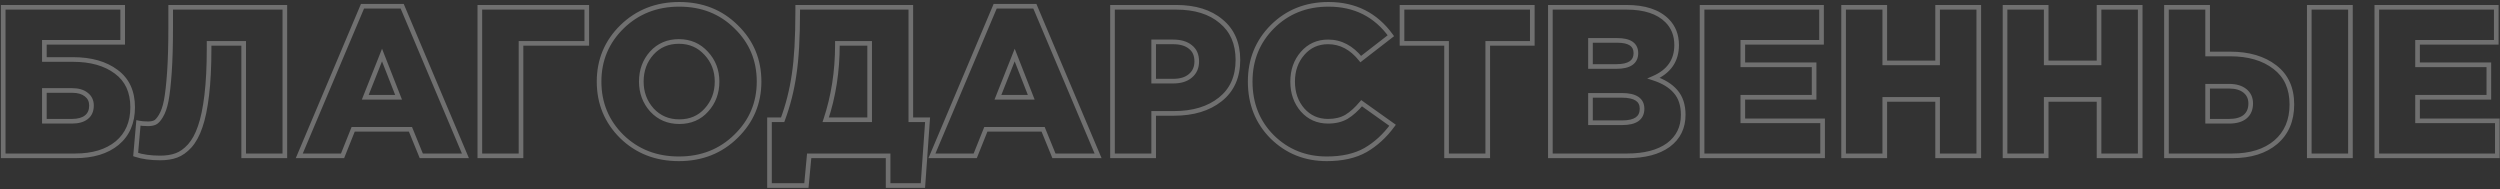 <?xml version="1.0" encoding="UTF-8"?> <svg xmlns="http://www.w3.org/2000/svg" width="754" height="57" viewBox="0 0 754 57" fill="none"><rect x="0" y="0" width="754" height="57" fill="#333333" stroke="none"/> <path d="M0.968 47H0.268V47.7H0.968V47ZM0.968 2.2V1.5H0.268V2.2H0.968ZM37 2.2H37.7V1.5H37V2.2ZM37 12.76V13.46H37.7V12.76H37ZM13.384 12.76V12.06H12.684V12.76H13.384ZM13.384 17.944H12.684V18.644H13.384V17.944ZM35.08 21.656L34.659 22.215L34.663 22.219L35.08 21.656ZM35.336 43.16L35.781 43.701L35.785 43.697L35.336 43.16ZM13.384 36.568H12.684V37.268H13.384V36.568ZM26.056 35.352L26.491 35.901L26.491 35.901L26.056 35.352ZM25.992 28.504L25.557 29.053L25.568 29.061L25.992 28.504ZM13.384 27.288V26.588H12.684V27.288H13.384ZM1.668 47V2.2H0.268V47H1.668ZM0.968 2.9H37V1.5H0.968V2.9ZM36.3 2.2V12.76H37.7V2.2H36.3ZM37 12.06H13.384V13.46H37V12.06ZM12.684 12.76V17.944H14.084V12.76H12.684ZM13.384 18.644H22.024V17.244H13.384V18.644ZM22.024 18.644C27.339 18.644 31.528 19.857 34.659 22.215L35.501 21.097C32.061 18.506 27.547 17.244 22.024 17.244V18.644ZM34.663 22.219C37.742 24.498 39.308 27.835 39.308 32.344H40.708C40.708 27.466 38.988 23.678 35.496 21.093L34.663 22.219ZM39.308 32.344C39.308 36.776 37.82 40.172 34.887 42.623L35.785 43.697C39.081 40.943 40.708 37.128 40.708 32.344H39.308ZM34.892 42.619C31.938 45.047 27.888 46.3 22.664 46.3V47.7C28.107 47.7 32.505 46.393 35.781 43.701L34.892 42.619ZM22.664 46.3H0.968V47.7H22.664V46.3ZM13.384 37.268H21.704V35.868H13.384V37.268ZM21.704 37.268C23.672 37.268 25.299 36.844 26.491 35.901L25.622 34.803C24.765 35.481 23.491 35.868 21.704 35.868V37.268ZM26.491 35.901C27.713 34.933 28.292 33.54 28.292 31.832H26.892C26.892 33.196 26.447 34.149 25.622 34.803L26.491 35.901ZM28.292 31.832C28.292 30.218 27.666 28.897 26.416 27.947L25.568 29.061C26.451 29.732 26.892 30.63 26.892 31.832H28.292ZM26.427 27.955C25.24 27.016 23.66 26.588 21.768 26.588V27.988C23.46 27.988 24.696 28.371 25.558 29.053L26.427 27.955ZM21.768 26.588H13.384V27.988H21.768V26.588ZM12.684 27.288V36.568H14.084V27.288H12.684ZM40.916 46.616L40.219 46.555L40.171 47.105L40.695 47.28L40.916 46.616ZM41.748 37.08L41.9 36.397L41.121 36.223L41.051 37.019L41.748 37.08ZM46.74 36.952L47.034 37.588L47.034 37.588L46.74 36.952ZM48.532 34.968L47.936 34.601L47.932 34.608L48.532 34.968ZM50.133 30.36L50.819 30.494L50.82 30.492L50.133 30.36ZM51.093 21.848L51.791 21.897L51.791 21.896L51.093 21.848ZM51.477 2.2V1.5H50.776V2.2H51.477ZM85.909 2.2H86.609V1.5H85.909V2.2ZM85.909 47V47.7H86.609V47H85.909ZM73.493 47H72.793V47.7H73.493V47ZM73.493 13.08H74.192V12.38H73.493V13.08ZM63.06 13.08V12.38H62.361V13.08H63.06ZM60.373 38.232L59.712 38L59.71 38.007L60.373 38.232ZM57.236 43.992L57.755 44.463L57.761 44.455L57.236 43.992ZM53.205 46.872L52.965 46.214L52.959 46.217L53.205 46.872ZM48.34 46.94C45.49 46.94 43.095 46.604 41.138 45.952L40.695 47.28C42.834 47.993 45.388 48.34 48.34 48.34V46.94ZM41.614 46.677L42.446 37.141L41.051 37.019L40.219 46.555L41.614 46.677ZM41.597 37.763C42.432 37.949 43.447 38.036 44.629 38.036V36.636C43.506 36.636 42.601 36.552 41.9 36.397L41.597 37.763ZM44.629 38.036C45.545 38.036 46.358 37.899 47.034 37.588L46.447 36.316C46.013 36.517 45.418 36.636 44.629 36.636V38.036ZM47.034 37.588C47.793 37.237 48.482 36.413 49.133 35.328L47.932 34.608C47.303 35.657 46.797 36.155 46.447 36.316L47.034 37.588ZM49.129 35.335C49.872 34.127 50.427 32.5 50.819 30.494L49.446 30.226C49.07 32.145 48.558 33.591 47.936 34.601L49.129 35.335ZM50.82 30.492C51.212 28.445 51.534 25.576 51.791 21.897L50.394 21.799C50.139 25.459 49.821 28.264 49.445 30.228L50.82 30.492ZM51.791 21.896C52.048 18.163 52.176 13.666 52.176 8.408H50.776C50.776 13.646 50.649 18.109 50.394 21.8L51.791 21.896ZM52.176 8.408V2.2H50.776V8.408H52.176ZM51.477 2.9H85.909V1.5H51.477V2.9ZM85.209 2.2V47H86.609V2.2H85.209ZM85.909 46.3H73.493V47.7H85.909V46.3ZM74.192 47V13.08H72.793V47H74.192ZM73.493 12.38H63.06V13.78H73.493V12.38ZM62.361 13.08V14.808H63.761V13.08H62.361ZM62.361 14.808C62.361 20.122 62.127 24.723 61.661 28.613L63.052 28.779C63.525 24.819 63.761 20.16 63.761 14.808H62.361ZM61.661 28.613C61.195 32.511 60.542 35.635 59.712 38L61.033 38.464C61.91 35.965 62.579 32.731 63.052 28.779L61.661 28.613ZM59.71 38.007C58.92 40.334 57.915 42.165 56.712 43.529L57.761 44.455C59.118 42.917 60.204 40.909 61.035 38.457L59.71 38.007ZM56.718 43.521C55.495 44.867 54.242 45.75 52.965 46.214L53.444 47.53C54.983 46.97 56.418 45.933 57.755 44.463L56.718 43.521ZM52.959 46.217C51.691 46.692 50.157 46.94 48.34 46.94V48.34C50.279 48.34 51.987 48.076 53.45 47.527L52.959 46.217ZM90.259 47L89.614 46.727L89.203 47.7H90.259V47ZM109.331 1.88V1.18H108.867L108.686 1.607L109.331 1.88ZM121.299 1.88L121.944 1.607L121.763 1.18H121.299V1.88ZM140.371 47V47.7H141.427L141.016 46.727L140.371 47ZM127.059 47L126.411 47.264L126.589 47.7H127.059V47ZM123.795 39L124.443 38.736L124.265 38.3H123.795V39ZM106.515 39V38.3H106.041L105.865 38.74L106.515 39ZM103.315 47V47.7H103.789L103.965 47.26L103.315 47ZM110.163 29.336L109.512 29.078L109.132 30.036H110.163V29.336ZM120.211 29.336V30.036H121.237L120.863 29.081L120.211 29.336ZM115.219 16.6L115.871 16.345L115.223 14.692L114.568 16.342L115.219 16.6ZM90.904 47.273L109.976 2.153L108.686 1.607L89.614 46.727L90.904 47.273ZM109.331 2.58H121.299V1.18H109.331V2.58ZM120.654 2.153L139.726 47.273L141.016 46.727L121.944 1.607L120.654 2.153ZM140.371 46.3H127.059V47.7H140.371V46.3ZM127.707 46.736L124.443 38.736L123.147 39.264L126.411 47.264L127.707 46.736ZM123.795 38.3H106.515V39.7H123.795V38.3ZM105.865 38.74L102.665 46.74L103.965 47.26L107.165 39.26L105.865 38.74ZM103.315 46.3H90.259V47.7H103.315V46.3ZM110.163 30.036H120.211V28.636H110.163V30.036ZM120.863 29.081L115.871 16.345L114.567 16.855L119.559 29.591L120.863 29.081ZM114.568 16.342L109.512 29.078L110.814 29.594L115.87 16.858L114.568 16.342ZM144.718 47H144.018V47.7H144.718V47ZM144.718 2.2V1.5H144.018V2.2H144.718ZM176.974 2.2H177.674V1.5H176.974V2.2ZM176.974 13.08V13.78H177.674V13.08H176.974ZM157.134 13.08V12.38H156.434V13.08H157.134ZM157.134 47V47.7H157.834V47H157.134ZM145.418 47V2.2H144.018V47H145.418ZM144.718 2.9H176.974V1.5H144.718V2.9ZM176.274 2.2V13.08H177.674V2.2H176.274ZM176.974 12.38H157.134V13.78H176.974V12.38ZM156.434 13.08V47H157.834V13.08H156.434ZM157.134 46.3H144.718V47.7H157.134V46.3ZM221.962 41.112L221.474 40.61L221.472 40.612L221.962 41.112ZM187.53 41.176L187.037 41.673L187.042 41.678L187.53 41.176ZM187.594 8.088L187.106 7.586L187.104 7.588L187.594 8.088ZM222.026 8.088L221.533 8.585L221.538 8.59L222.026 8.088ZM213.066 33.176L212.548 32.705L212.543 32.71L213.066 33.176ZM213.002 16.088L212.484 16.559L212.489 16.564L213.002 16.088ZM196.554 16.024L196.036 15.553L196.031 15.558L196.554 16.024ZM196.618 33.176L196.096 33.642L196.105 33.652L196.618 33.176ZM221.472 40.612C217.004 44.998 211.445 47.196 204.746 47.196V48.596C211.786 48.596 217.704 46.272 222.452 41.612L221.472 40.612ZM204.746 47.196C198.045 47.196 192.486 45.018 188.018 40.674L187.042 41.678C191.79 46.294 197.708 48.596 204.746 48.596V47.196ZM188.023 40.679C183.592 36.29 181.382 30.945 181.382 24.6H179.982C179.982 31.311 182.337 37.017 187.037 41.673L188.023 40.679ZM181.382 24.6C181.382 18.302 183.611 12.978 188.084 8.588L187.104 7.588C182.361 12.243 179.982 17.928 179.982 24.6H181.382ZM188.082 8.59C192.594 4.202 198.175 2.004 204.874 2.004V0.604C197.834 0.604 191.896 2.928 187.106 7.586L188.082 8.59ZM204.874 2.004C211.573 2.004 217.109 4.202 221.533 8.585L222.519 7.591C217.813 2.929 211.914 0.604 204.874 0.604V2.004ZM221.538 8.59C226.008 12.936 228.238 18.258 228.238 24.6H229.638C229.638 17.886 227.26 12.2 222.514 7.586L221.538 8.59ZM228.238 24.6C228.238 30.896 225.989 36.219 221.474 40.61L222.45 41.614C227.236 36.959 229.638 31.274 229.638 24.6H228.238ZM204.874 37.396C208.428 37.396 211.355 36.149 213.589 33.642L212.543 32.71C210.596 34.896 208.061 35.996 204.874 35.996V37.396ZM213.584 33.647C215.842 31.163 216.966 28.133 216.966 24.6H215.566C215.566 27.808 214.556 30.496 212.548 32.705L213.584 33.647ZM216.966 24.6C216.966 21.103 215.816 18.094 213.515 15.612L212.489 16.564C214.54 18.776 215.566 21.441 215.566 24.6H216.966ZM213.52 15.617C211.206 13.077 208.264 11.804 204.746 11.804V13.204C207.884 13.204 210.446 14.32 212.484 16.559L213.52 15.617ZM204.746 11.804C201.232 11.804 198.309 13.053 196.036 15.553L197.072 16.495C199.065 14.302 201.604 13.204 204.746 13.204V11.804ZM196.031 15.558C193.818 18.043 192.718 21.071 192.718 24.6H194.118C194.118 21.387 195.109 18.698 197.077 16.49L196.031 15.558ZM192.718 24.6C192.718 28.093 193.843 31.119 196.096 33.642L197.14 32.71C195.126 30.454 194.118 27.763 194.118 24.6H192.718ZM196.105 33.652C198.419 36.148 201.36 37.396 204.874 37.396V35.996C201.732 35.996 199.169 34.898 197.131 32.7L196.105 33.652ZM232.078 55.96H231.378V56.66H232.078V55.96ZM232.078 36.12V35.42H231.378V36.12H232.078ZM236.046 36.12V36.82H236.532L236.701 36.364L236.046 36.12ZM239.502 22.488L238.81 22.382L238.809 22.388L239.502 22.488ZM240.59 2.2V1.5H239.89V2.2H240.59ZM274.702 2.2H275.402V1.5H274.702V2.2ZM274.702 36.12H274.002V36.82H274.702V36.12ZM279.758 36.12L280.456 36.17L280.509 35.42H279.758V36.12ZM278.35 55.96V56.66H279.002L279.048 56.01L278.35 55.96ZM267.854 55.96H267.154V56.66H267.854V55.96ZM267.854 47H268.554V46.3H267.854V47ZM244.046 47V46.3H243.407L243.348 46.935L244.046 47ZM243.214 55.96V56.66H243.852L243.911 56.025L243.214 55.96ZM249.038 36.12L248.373 35.899L248.066 36.82H249.038V36.12ZM262.286 36.12V36.82H262.986V36.12H262.286ZM262.286 13.08H262.986V12.38H262.286V13.08ZM252.558 13.08V12.38H251.858V13.08H252.558ZM232.778 55.96V36.12H231.378V55.96H232.778ZM232.078 36.82H236.046V35.42H232.078V36.82ZM236.701 36.364C238.341 31.964 239.505 27.372 240.194 22.588L238.809 22.388C238.133 27.076 236.993 31.572 235.39 35.876L236.701 36.364ZM240.193 22.594C240.927 17.807 241.29 11.389 241.29 3.352H239.89C239.89 11.358 239.527 17.697 238.81 22.382L240.193 22.594ZM241.29 3.352V2.2H239.89V3.352H241.29ZM240.59 2.9H274.702V1.5H240.59V2.9ZM274.002 2.2V36.12H275.402V2.2H274.002ZM274.702 36.82H279.758V35.42H274.702V36.82ZM279.059 36.07L277.651 55.91L279.048 56.01L280.456 36.17L279.059 36.07ZM278.35 55.26H267.854V56.66H278.35V55.26ZM268.554 55.96V47H267.154V55.96H268.554ZM267.854 46.3H244.046V47.7H267.854V46.3ZM243.348 46.935L242.516 55.895L243.911 56.025L244.743 47.065L243.348 46.935ZM243.214 55.26H232.078V56.66H243.214V55.26ZM249.038 36.82H262.286V35.42H249.038V36.82ZM262.986 36.12V13.08H261.586V36.12H262.986ZM262.286 12.38H252.558V13.78H262.286V12.38ZM251.858 13.08V13.528H253.258V13.08H251.858ZM251.858 13.528C251.858 21.48 250.694 28.936 248.373 35.899L249.702 36.341C252.074 29.224 253.258 21.619 253.258 13.528H251.858ZM281.072 47L280.427 46.727L280.016 47.7H281.072V47ZM300.144 1.88V1.18H299.679L299.499 1.607L300.144 1.88ZM312.112 1.88L312.756 1.607L312.576 1.18H312.112V1.88ZM331.184 47V47.7H332.239L331.828 46.727L331.184 47ZM317.872 47L317.223 47.264L317.401 47.7H317.872V47ZM314.608 39L315.256 38.736L315.078 38.3H314.608V39ZM297.328 39V38.3H296.854L296.678 38.74L297.328 39ZM294.128 47V47.7H294.601L294.777 47.26L294.128 47ZM300.976 29.336L300.325 29.078L299.944 30.036H300.976V29.336ZM311.024 29.336V30.036H312.05L311.675 29.081L311.024 29.336ZM306.032 16.6L306.683 16.345L306.036 14.692L305.381 16.342L306.032 16.6ZM281.716 47.273L300.788 2.153L299.499 1.607L280.427 46.727L281.716 47.273ZM300.144 2.58H312.112V1.18H300.144V2.58ZM311.467 2.153L330.539 47.273L331.828 46.727L312.756 1.607L311.467 2.153ZM331.184 46.3H317.872V47.7H331.184V46.3ZM318.52 46.736L315.256 38.736L313.959 39.264L317.223 47.264L318.52 46.736ZM314.608 38.3H297.328V39.7H314.608V38.3ZM296.678 38.74L293.478 46.74L294.777 47.26L297.977 39.26L296.678 38.74ZM294.128 46.3H281.072V47.7H294.128V46.3ZM300.976 30.036H311.024V28.636H300.976V30.036ZM311.675 29.081L306.683 16.345L305.38 16.855L310.372 29.591L311.675 29.081ZM305.381 16.342L300.325 29.078L301.626 29.594L306.682 16.858L305.381 16.342ZM335.531 47H334.831V47.7H335.531V47ZM335.531 2.2V1.5H334.831V2.2H335.531ZM368.299 6.424L367.846 6.958L367.854 6.965L368.299 6.424ZM368.043 29.976L368.478 30.524L368.478 30.524L368.043 29.976ZM347.947 34.2V33.5H347.247V34.2H347.947ZM347.947 47V47.7H348.647V47H347.947ZM347.947 24.472H347.247V25.172H347.947V24.472ZM359.019 22.872L358.57 22.334L358.561 22.342L359.019 22.872ZM359.019 14.168L358.572 14.707L358.582 14.716L358.593 14.723L359.019 14.168ZM347.947 12.632V11.932H347.247V12.632H347.947ZM336.231 47V2.2H334.831V47H336.231ZM335.531 2.9H354.731V1.5H335.531V2.9ZM354.731 2.9C360.335 2.9 364.68 4.279 367.846 6.958L368.751 5.89C365.261 2.937 360.561 1.5 354.731 1.5V2.9ZM367.854 6.965C371.038 9.585 372.655 13.255 372.655 18.072H374.055C374.055 12.905 372.3 8.81 368.743 5.883L367.854 6.965ZM372.655 18.072C372.655 23.01 370.958 26.764 367.607 29.428L368.478 30.524C372.21 27.556 374.055 23.374 374.055 18.072H372.655ZM367.607 29.428C364.22 32.121 359.736 33.5 354.091 33.5V34.9C359.965 34.9 364.783 33.463 368.478 30.524L367.607 29.428ZM354.091 33.5H347.947V34.9H354.091V33.5ZM347.247 34.2V47H348.647V34.2H347.247ZM347.947 46.3H335.531V47.7H347.947V46.3ZM347.947 25.172H353.835V23.772H347.947V25.172ZM353.835 25.172C356.161 25.172 358.072 24.612 359.476 23.402L358.561 22.342C357.49 23.265 355.946 23.772 353.835 23.772V25.172ZM359.467 23.41C360.924 22.196 361.639 20.539 361.639 18.52H360.239C360.239 20.171 359.673 21.415 358.57 22.334L359.467 23.41ZM361.639 18.52C361.639 16.429 360.931 14.752 359.444 13.613L358.593 14.723C359.666 15.546 360.239 16.771 360.239 18.52H361.639ZM359.465 13.629C358.059 12.466 356.129 11.932 353.771 11.932V13.332C355.934 13.332 357.503 13.822 358.572 14.707L359.465 13.629ZM353.771 11.932H347.947V13.332H353.771V11.932ZM347.247 12.632V24.472H348.647V12.632H347.247ZM383.713 41.304L383.218 41.799L383.223 41.804L383.713 41.304ZM383.777 8.024L383.284 7.527L383.282 7.529L383.777 8.024ZM419.489 10.776L419.918 11.329L420.453 10.915L420.056 10.366L419.489 10.776ZM410.401 17.816L409.855 18.254L410.286 18.791L410.83 18.369L410.401 17.816ZM392.865 16.088L393.393 16.548L393.393 16.548L392.865 16.088ZM392.865 33.176L392.337 33.636L392.341 33.64L392.865 33.176ZM406.113 35.224L406.466 35.829L406.472 35.825L406.478 35.821L406.113 35.224ZM410.657 31.128L411.063 30.558L410.535 30.181L410.119 30.68L410.657 31.128ZM420.001 37.784L420.565 38.198L420.985 37.626L420.407 37.214L420.001 37.784ZM411.809 45.272L412.152 45.882L412.158 45.879L411.809 45.272ZM400.161 47.196C393.852 47.196 388.548 45.066 384.203 40.804L383.223 41.804C387.838 46.331 393.499 48.596 400.161 48.596V47.196ZM384.208 40.809C379.911 36.513 377.757 31.127 377.757 24.6H376.357C376.357 31.47 378.64 37.221 383.218 41.799L384.208 40.809ZM377.757 24.6C377.757 18.207 379.929 12.862 384.272 8.519L383.282 7.529C378.665 12.146 376.357 17.851 376.357 24.6H377.757ZM384.27 8.521C388.653 4.179 394.104 2.004 400.673 2.004V0.604C393.759 0.604 387.946 2.909 383.284 7.527L384.27 8.521ZM400.673 2.004C408.433 2.004 414.492 5.059 418.922 11.186L420.056 10.366C415.356 3.864 408.87 0.604 400.673 0.604V2.004ZM419.06 10.223L409.972 17.263L410.83 18.369L419.918 11.329L419.06 10.223ZM410.947 17.378C408.066 13.787 404.591 11.932 400.545 11.932V13.332C404.093 13.332 407.19 14.933 409.855 18.254L410.947 17.378ZM400.545 11.932C397.232 11.932 394.478 13.168 392.337 15.628L393.393 16.548C395.262 14.4 397.628 13.332 400.545 13.332V11.932ZM392.337 15.628C390.209 18.073 389.157 21.079 389.157 24.6H390.557C390.557 21.38 391.51 18.711 393.393 16.548L392.337 15.628ZM389.157 24.6C389.157 28.161 390.208 31.189 392.337 33.636L393.393 32.716C391.512 30.555 390.557 27.866 390.557 24.6H389.157ZM392.341 33.64C394.484 36.057 397.237 37.268 400.545 37.268V35.868C397.624 35.868 395.257 34.818 393.389 32.712L392.341 33.64ZM400.545 37.268C402.817 37.268 404.801 36.8 406.466 35.829L405.76 34.619C404.353 35.44 402.625 35.868 400.545 35.868V37.268ZM406.478 35.821C408.095 34.833 409.666 33.41 411.195 31.576L410.119 30.68C408.661 32.429 407.203 33.738 405.748 34.627L406.478 35.821ZM410.251 31.698L419.595 38.354L420.407 37.214L411.063 30.558L410.251 31.698ZM419.437 37.37C417.141 40.5 414.482 42.927 411.46 44.665L412.158 45.879C415.366 44.033 418.167 41.468 420.565 38.198L419.437 37.37ZM411.466 44.662C408.483 46.337 404.727 47.196 400.161 47.196V48.596C404.896 48.596 408.905 47.706 412.152 45.882L411.466 44.662ZM436.287 47H435.587V47.7H436.287V47ZM436.287 13.08H436.987V12.38H436.287V13.08ZM422.847 13.08H422.147V13.78H422.847V13.08ZM422.847 2.2V1.5H422.147V2.2H422.847ZM462.143 2.2H462.843V1.5H462.143V2.2ZM462.143 13.08V13.78H462.843V13.08H462.143ZM448.703 13.08V12.38H448.003V13.08H448.703ZM448.703 47V47.7H449.403V47H448.703ZM436.987 47V13.08H435.587V47H436.987ZM436.287 12.38H422.847V13.78H436.287V12.38ZM423.547 13.08V2.2H422.147V13.08H423.547ZM422.847 2.9H462.143V1.5H422.847V2.9ZM461.443 2.2V13.08H462.843V2.2H461.443ZM462.143 12.38H448.703V13.78H462.143V12.38ZM448.003 13.08V47H449.403V13.08H448.003ZM448.703 46.3H436.287V47.7H448.703V46.3ZM467.593 47H466.893V47.7H467.593V47ZM467.593 2.2V1.5H466.893V2.2H467.593ZM502.793 6.232L503.288 5.737L503.288 5.737L502.793 6.232ZM498.761 23.576L498.482 22.934L496.785 23.672L498.546 24.242L498.761 23.576ZM505.353 27.608L504.821 28.062L504.827 28.07L505.353 27.608ZM503.177 43.736L503.589 44.302L503.594 44.298L503.177 43.736ZM479.689 37.016H478.989V37.716H479.689V37.016ZM479.689 28.76V28.06H478.989V28.76H479.689ZM479.689 20.056H478.989V20.756H479.689V20.056ZM479.689 12.184V11.484H478.989V12.184H479.689ZM468.293 47V2.2H466.893V47H468.293ZM467.593 2.9H490.569V1.5H467.593V2.9ZM490.569 2.9C495.926 2.9 499.789 4.218 502.298 6.727L503.288 5.737C500.421 2.87 496.135 1.5 490.569 1.5V2.9ZM502.298 6.727C504.073 8.502 504.973 10.771 504.973 13.592H506.373C506.373 10.44 505.353 7.802 503.288 5.737L502.298 6.727ZM504.973 13.592C504.973 15.797 504.429 17.647 503.369 19.178C502.308 20.711 500.695 21.971 498.482 22.934L499.04 24.218C501.435 23.176 503.278 21.769 504.521 19.974C505.765 18.177 506.373 16.038 506.373 13.592H504.973ZM498.546 24.242C501.363 25.154 503.435 26.439 504.821 28.062L505.885 27.154C504.285 25.279 501.962 23.876 498.976 22.91L498.546 24.242ZM504.827 28.07C506.224 29.66 506.957 31.828 506.957 34.648H508.357C508.357 31.58 507.554 29.054 505.879 27.146L504.827 28.07ZM506.957 34.648C506.957 38.275 505.562 41.092 502.76 43.174L503.594 44.298C506.765 41.942 508.357 38.701 508.357 34.648H506.957ZM502.765 43.17C499.94 45.228 495.945 46.3 490.697 46.3V47.7C496.115 47.7 500.44 46.596 503.589 44.302L502.765 43.17ZM490.697 46.3H467.593V47.7H490.697V46.3ZM479.689 37.716H489.289V36.316H479.689V37.716ZM489.289 37.716C491.335 37.716 492.994 37.357 494.158 36.531C495.366 35.673 495.941 34.386 495.941 32.792H494.541C494.541 34.014 494.124 34.839 493.348 35.389C492.528 35.971 491.211 36.316 489.289 36.316V37.716ZM495.941 32.792C495.941 31.242 495.34 30.002 494.108 29.185C492.926 28.401 491.243 28.06 489.161 28.06V29.46C491.132 29.46 492.489 29.791 493.334 30.351C494.129 30.878 494.541 31.654 494.541 32.792H495.941ZM489.161 28.06H479.689V29.46H489.161V28.06ZM478.989 28.76V37.016H480.389V28.76H478.989ZM479.689 20.756H487.497V19.356H479.689V20.756ZM487.497 20.756C489.518 20.756 491.157 20.414 492.309 19.626C493.508 18.805 494.085 17.564 494.085 16.024H492.685C492.685 17.172 492.281 17.948 491.517 18.47C490.706 19.026 489.402 19.356 487.497 19.356V20.756ZM494.085 16.024C494.085 14.547 493.528 13.354 492.371 12.566C491.263 11.81 489.688 11.484 487.753 11.484V12.884C489.573 12.884 490.814 13.198 491.583 13.722C492.303 14.214 492.685 14.941 492.685 16.024H494.085ZM487.753 11.484H479.689V12.884H487.753V11.484ZM478.989 12.184V20.056H480.389V12.184H478.989ZM513.343 47H512.643V47.7H513.343V47ZM513.343 2.2V1.5H512.643V2.2H513.343ZM549.375 2.2H550.075V1.5H549.375V2.2ZM549.375 12.76V13.46H550.075V12.76H549.375ZM525.631 12.76V12.06H524.931V12.76H525.631ZM525.631 19.544H524.931V20.244H525.631V19.544ZM547.135 19.544H547.835V18.844H547.135V19.544ZM547.135 29.336V30.036H547.835V29.336H547.135ZM525.631 29.336V28.636H524.931V29.336H525.631ZM525.631 36.44H524.931V37.14H525.631V36.44ZM549.695 36.44H550.395V35.74H549.695V36.44ZM549.695 47V47.7H550.395V47H549.695ZM514.043 47V2.2H512.643V47H514.043ZM513.343 2.9H549.375V1.5H513.343V2.9ZM548.675 2.2V12.76H550.075V2.2H548.675ZM549.375 12.06H525.631V13.46H549.375V12.06ZM524.931 12.76V19.544H526.331V12.76H524.931ZM525.631 20.244H547.135V18.844H525.631V20.244ZM546.435 19.544V29.336H547.835V19.544H546.435ZM547.135 28.636H525.631V30.036H547.135V28.636ZM524.931 29.336V36.44H526.331V29.336H524.931ZM525.631 37.14H549.695V35.74H525.631V37.14ZM548.995 36.44V47H550.395V36.44H548.995ZM549.695 46.3H513.343V47.7H549.695V46.3ZM556.031 47H555.331V47.7H556.031V47ZM556.031 2.2V1.5H555.331V2.2H556.031ZM568.447 2.2H569.147V1.5H568.447V2.2ZM568.447 18.968H567.747V19.668H568.447V18.968ZM584.382 18.968V19.668H585.082V18.968H584.382ZM584.382 2.2V1.5H583.682V2.2H584.382ZM596.799 2.2H597.499V1.5H596.799V2.2ZM596.799 47V47.7H597.499V47H596.799ZM584.382 47H583.682V47.7H584.382V47ZM584.382 29.976H585.082V29.276H584.382V29.976ZM568.447 29.976V29.276H567.747V29.976H568.447ZM568.447 47V47.7H569.147V47H568.447ZM556.731 47V2.2H555.331V47H556.731ZM556.031 2.9H568.447V1.5H556.031V2.9ZM567.747 2.2V18.968H569.147V2.2H567.747ZM568.447 19.668H584.382V18.268H568.447V19.668ZM585.082 18.968V2.2H583.682V18.968H585.082ZM584.382 2.9H596.799V1.5H584.382V2.9ZM596.099 2.2V47H597.499V2.2H596.099ZM596.799 46.3H584.382V47.7H596.799V46.3ZM585.082 47V29.976H583.682V47H585.082ZM584.382 29.276H568.447V30.676H584.382V29.276ZM567.747 29.976V47H569.147V29.976H567.747ZM568.447 46.3H556.031V47.7H568.447V46.3ZM604.718 47H604.018V47.7H604.718V47ZM604.718 2.2V1.5H604.018V2.2H604.718ZM617.134 2.2H617.834V1.5H617.134V2.2ZM617.134 18.968H616.434V19.668H617.134V18.968ZM633.07 18.968V19.668H633.77V18.968H633.07ZM633.07 2.2V1.5H632.37V2.2H633.07ZM645.486 2.2H646.186V1.5H645.486V2.2ZM645.486 47V47.7H646.186V47H645.486ZM633.07 47H632.37V47.7H633.07V47ZM633.07 29.976H633.77V29.276H633.07V29.976ZM617.134 29.976V29.276H616.434V29.976H617.134ZM617.134 47V47.7H617.834V47H617.134ZM605.418 47V2.2H604.018V47H605.418ZM604.718 2.9H617.134V1.5H604.718V2.9ZM616.434 2.2V18.968H617.834V2.2H616.434ZM617.134 19.668H633.07V18.268H617.134V19.668ZM633.77 18.968V2.2H632.37V18.968H633.77ZM633.07 2.9H645.486V1.5H633.07V2.9ZM644.786 2.2V47H646.186V2.2H644.786ZM645.486 46.3H633.07V47.7H645.486V46.3ZM633.77 47V29.976H632.37V47H633.77ZM633.07 29.276H617.134V30.676H633.07V29.276ZM616.434 29.976V47H617.834V29.976H616.434ZM617.134 46.3H604.718V47.7H617.134V46.3ZM653.406 47H652.706V47.7H653.406V47ZM653.406 2.2V1.5H652.706V2.2H653.406ZM665.822 2.2H666.522V1.5H665.822V2.2ZM665.822 16.28H665.122V16.98H665.822V16.28ZM686.11 20.248L685.681 20.801L685.685 20.805L686.11 20.248ZM686.366 42.904L686.816 43.44L686.82 43.436L686.366 42.904ZM665.822 36.568H665.122V37.268H665.822V36.568ZM677.086 35.224L677.525 35.769L677.528 35.767L677.086 35.224ZM677.086 27.416L677.528 26.873L677.528 26.873L677.086 27.416ZM665.822 26.008V25.308H665.122V26.008H665.822ZM696.478 47H695.778V47.7H696.478V47ZM696.478 2.2V1.5H695.778V2.2H696.478ZM708.894 2.2H709.594V1.5H708.894V2.2ZM708.894 47V47.7H709.594V47H708.894ZM654.106 47V2.2H652.706V47H654.106ZM653.406 2.9H665.822V1.5H653.406V2.9ZM665.122 2.2V16.28H666.522V2.2H665.122ZM665.822 16.98H672.606V15.58H665.822V16.98ZM672.606 16.98C678.086 16.98 682.422 18.276 685.681 20.801L686.538 19.695C682.97 16.93 678.304 15.58 672.606 15.58V16.98ZM685.685 20.805C688.898 23.255 690.53 26.788 690.53 31.512H691.93C691.93 26.422 690.147 22.447 686.534 19.691L685.685 20.805ZM690.53 31.512C690.53 36.158 688.976 39.75 685.911 42.372L686.82 43.436C690.24 40.511 691.93 36.508 691.93 31.512H690.53ZM685.915 42.369C682.832 44.965 678.635 46.3 673.246 46.3V47.7C678.864 47.7 683.414 46.305 686.816 43.439L685.915 42.369ZM673.246 46.3H653.406V47.7H673.246V46.3ZM665.822 37.268H672.286V35.868H665.822V37.268ZM672.286 37.268C674.464 37.268 676.245 36.803 677.525 35.769L676.646 34.679C675.707 35.437 674.288 35.868 672.286 35.868V37.268ZM677.528 35.767C678.873 34.671 679.514 33.11 679.514 31.192H678.114C678.114 32.772 677.602 33.9 676.643 34.681L677.528 35.767ZM679.514 31.192C679.514 29.418 678.854 27.954 677.528 26.873L676.643 27.959C677.621 28.755 678.114 29.809 678.114 31.192H679.514ZM677.528 26.873C676.213 25.802 674.46 25.308 672.35 25.308V26.708C674.25 26.708 675.654 27.152 676.643 27.959L677.528 26.873ZM672.35 25.308H665.822V26.708H672.35V25.308ZM665.122 26.008V36.568H666.522V26.008H665.122ZM697.178 47V2.2H695.778V47H697.178ZM696.478 2.9H708.894V1.5H696.478V2.9ZM708.194 2.2V47H709.594V2.2H708.194ZM708.894 46.3H696.478V47.7H708.894V46.3ZM716.843 47H716.143V47.7H716.843V47ZM716.843 2.2V1.5H716.143V2.2H716.843ZM752.875 2.2H753.575V1.5H752.875V2.2ZM752.875 12.76V13.46H753.575V12.76H752.875ZM729.131 12.76V12.06H728.431V12.76H729.131ZM729.131 19.544H728.431V20.244H729.131V19.544ZM750.635 19.544H751.335V18.844H750.635V19.544ZM750.635 29.336V30.036H751.335V29.336H750.635ZM729.131 29.336V28.636H728.431V29.336H729.131ZM729.131 36.44H728.431V37.14H729.131V36.44ZM753.195 36.44H753.895V35.74H753.195V36.44ZM753.195 47V47.7H753.895V47H753.195ZM717.543 47V2.2H716.143V47H717.543ZM716.843 2.9H752.875V1.5H716.843V2.9ZM752.175 2.2V12.76H753.575V2.2H752.175ZM752.875 12.06H729.131V13.46H752.875V12.06ZM728.431 12.76V19.544H729.831V12.76H728.431ZM729.131 20.244H750.635V18.844H729.131V20.244ZM749.935 19.544V29.336H751.335V19.544H749.935ZM750.635 28.636H729.131V30.036H750.635V28.636ZM728.431 29.336V36.44H729.831V29.336H728.431ZM729.131 37.14H753.195V35.74H729.131V37.14ZM752.495 36.44V47H753.895V36.44H752.495ZM753.195 46.3H716.843V47.7H753.195V46.3Z" fill="white" fill-opacity="0.3"></path> </svg> 